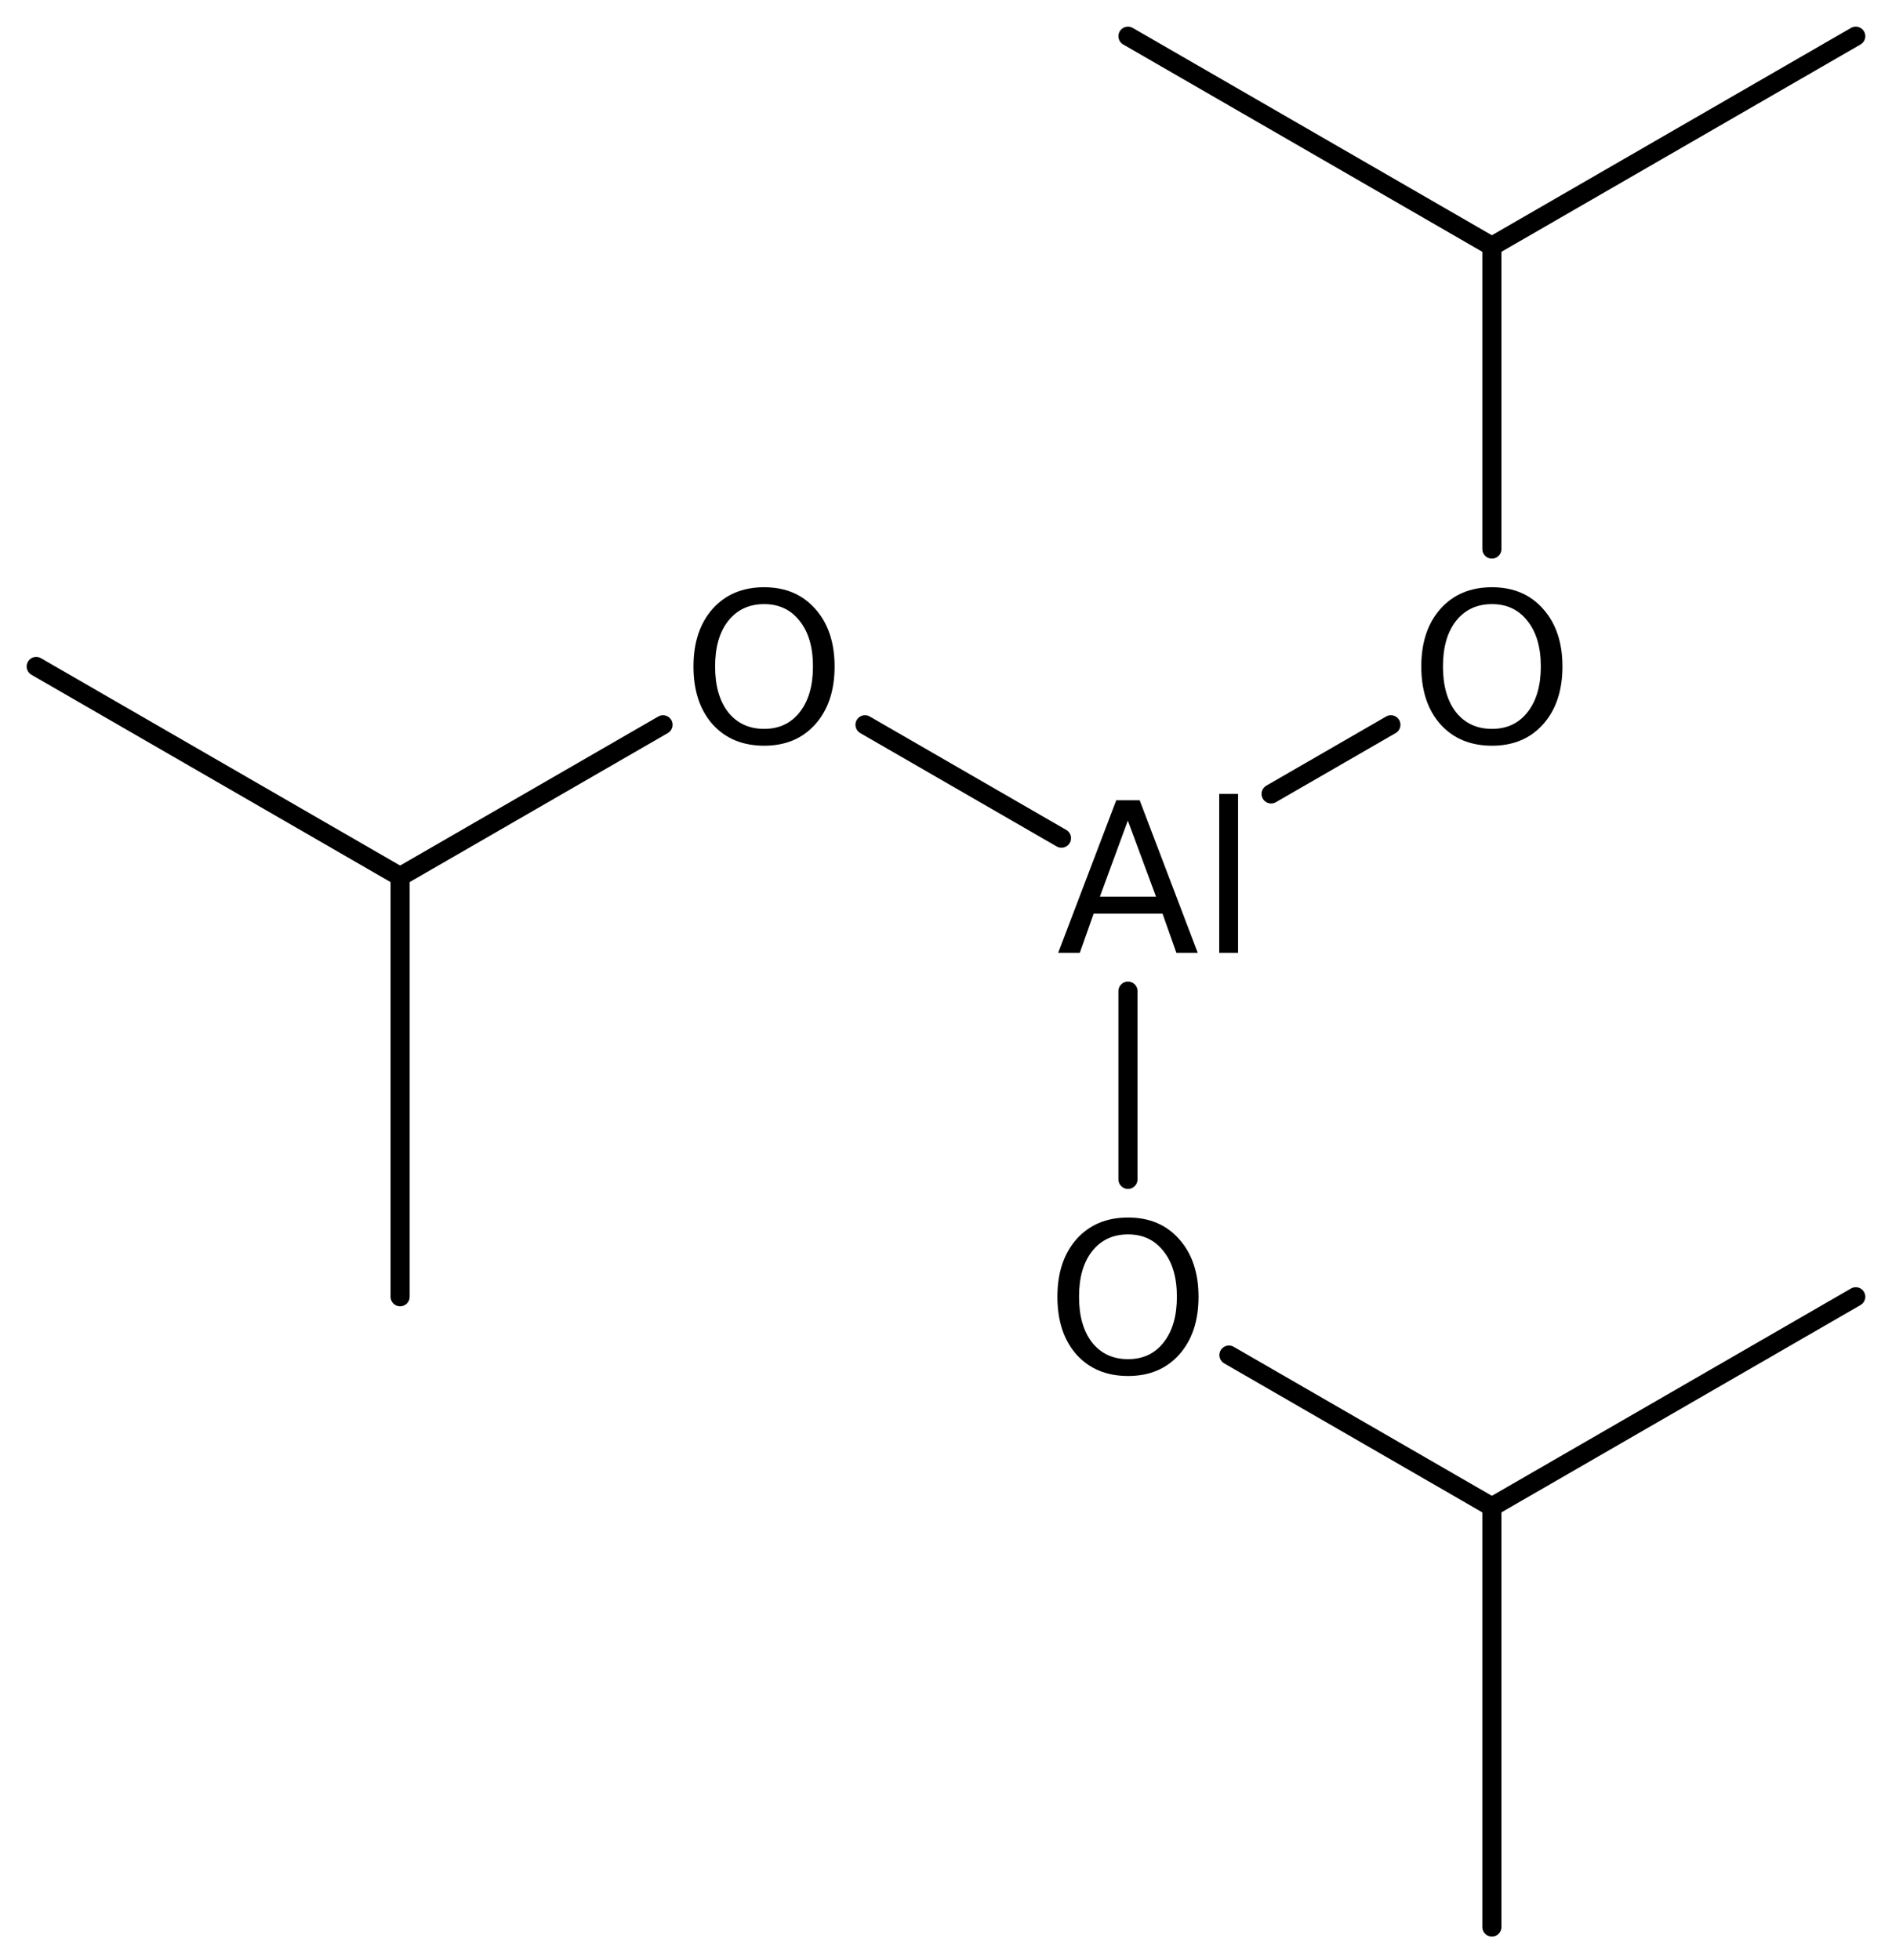 <?xml version='1.0' encoding='UTF-8'?>
<!DOCTYPE svg PUBLIC "-//W3C//DTD SVG 1.1//EN" "http://www.w3.org/Graphics/SVG/1.1/DTD/svg11.dtd">
<svg version='1.2' xmlns='http://www.w3.org/2000/svg' xmlns:xlink='http://www.w3.org/1999/xlink' width='45.745mm' height='47.386mm' viewBox='0 0 45.745 47.386'>
  <desc>Generated by the Chemistry Development Kit (http://github.com/cdk)</desc>
  <g stroke-linecap='round' stroke-linejoin='round' stroke='#000000' stroke-width='.462' fill='#000000'>
    <rect x='.0' y='.0' width='46.0' height='48.0' fill='#FFFFFF' stroke='none'/>
    <g id='mol1' class='mol'>
      <line id='mol1bnd1' class='bond' x1='36.071' y1='46.595' x2='36.071' y2='36.435'/>
      <line id='mol1bnd2' class='bond' x1='36.071' y1='36.435' x2='44.869' y2='31.355'/>
      <line id='mol1bnd3' class='bond' x1='36.071' y1='36.435' x2='29.713' y2='32.765'/>
      <line id='mol1bnd4' class='bond' x1='27.272' y1='28.516' x2='27.272' y2='23.965'/>
      <line id='mol1bnd5' class='bond' x1='25.664' y1='20.267' x2='20.914' y2='17.525'/>
      <line id='mol1bnd6' class='bond' x1='16.031' y1='17.525' x2='9.674' y2='21.195'/>
      <line id='mol1bnd7' class='bond' x1='9.674' y1='21.195' x2='.875' y2='16.115'/>
      <line id='mol1bnd8' class='bond' x1='9.674' y1='21.195' x2='9.674' y2='31.355'/>
      <line id='mol1bnd9' class='bond' x1='30.733' y1='19.197' x2='33.629' y2='17.525'/>
      <line id='mol1bnd10' class='bond' x1='36.071' y1='13.276' x2='36.071' y2='5.955'/>
      <line id='mol1bnd11' class='bond' x1='36.071' y1='5.955' x2='44.869' y2='.875'/>
      <line id='mol1bnd12' class='bond' x1='36.071' y1='5.955' x2='27.272' y2='.875'/>
      <path id='mol1atm4' class='atom' d='M27.275 29.847q-.548 -.0 -.87 .407q-.316 .402 -.316 1.101q-.0 .7 .316 1.107q.322 .402 .87 .402q.541 -.0 .857 -.402q.323 -.407 .323 -1.107q-.0 -.699 -.323 -1.101q-.316 -.407 -.857 -.407zM27.275 29.439q.772 .0 1.235 .523q.468 .524 .468 1.393q-.0 .876 -.468 1.399q-.463 .517 -1.235 .517q-.779 .0 -1.247 -.517q-.462 -.523 -.462 -1.399q-.0 -.869 .462 -1.393q.468 -.523 1.247 -.523z' stroke='none'/>
      <path id='mol1atm5' class='atom' d='M27.269 19.842l-.675 1.837h1.356l-.681 -1.837zM26.989 19.349h.566l1.405 3.692h-.517l-.335 -.949h-1.666l-.335 .949h-.523l1.405 -3.692zM29.478 19.197h.456v3.844h-.456v-3.844z' stroke='none'/>
      <path id='mol1atm6' class='atom' d='M18.476 14.607q-.547 -.0 -.87 .407q-.316 .402 -.316 1.101q-.0 .7 .316 1.107q.323 .402 .87 .402q.541 -.0 .858 -.402q.322 -.407 .322 -1.107q-.0 -.699 -.322 -1.101q-.317 -.407 -.858 -.407zM18.476 14.199q.772 .0 1.235 .523q.468 .524 .468 1.393q.0 .876 -.468 1.399q-.463 .517 -1.235 .517q-.779 .0 -1.247 -.517q-.462 -.523 -.462 -1.399q-.0 -.869 .462 -1.393q.468 -.523 1.247 -.523z' stroke='none'/>
      <path id='mol1atm10' class='atom' d='M36.074 14.607q-.548 -.0 -.87 .407q-.316 .402 -.316 1.101q-.0 .7 .316 1.107q.322 .402 .87 .402q.541 -.0 .857 -.402q.323 -.407 .323 -1.107q-.0 -.699 -.323 -1.101q-.316 -.407 -.857 -.407zM36.074 14.199q.772 .0 1.234 .523q.469 .524 .469 1.393q-.0 .876 -.469 1.399q-.462 .517 -1.234 .517q-.779 .0 -1.247 -.517q-.463 -.523 -.463 -1.399q.0 -.869 .463 -1.393q.468 -.523 1.247 -.523z' stroke='none'/>
    </g>
  </g>
</svg>
